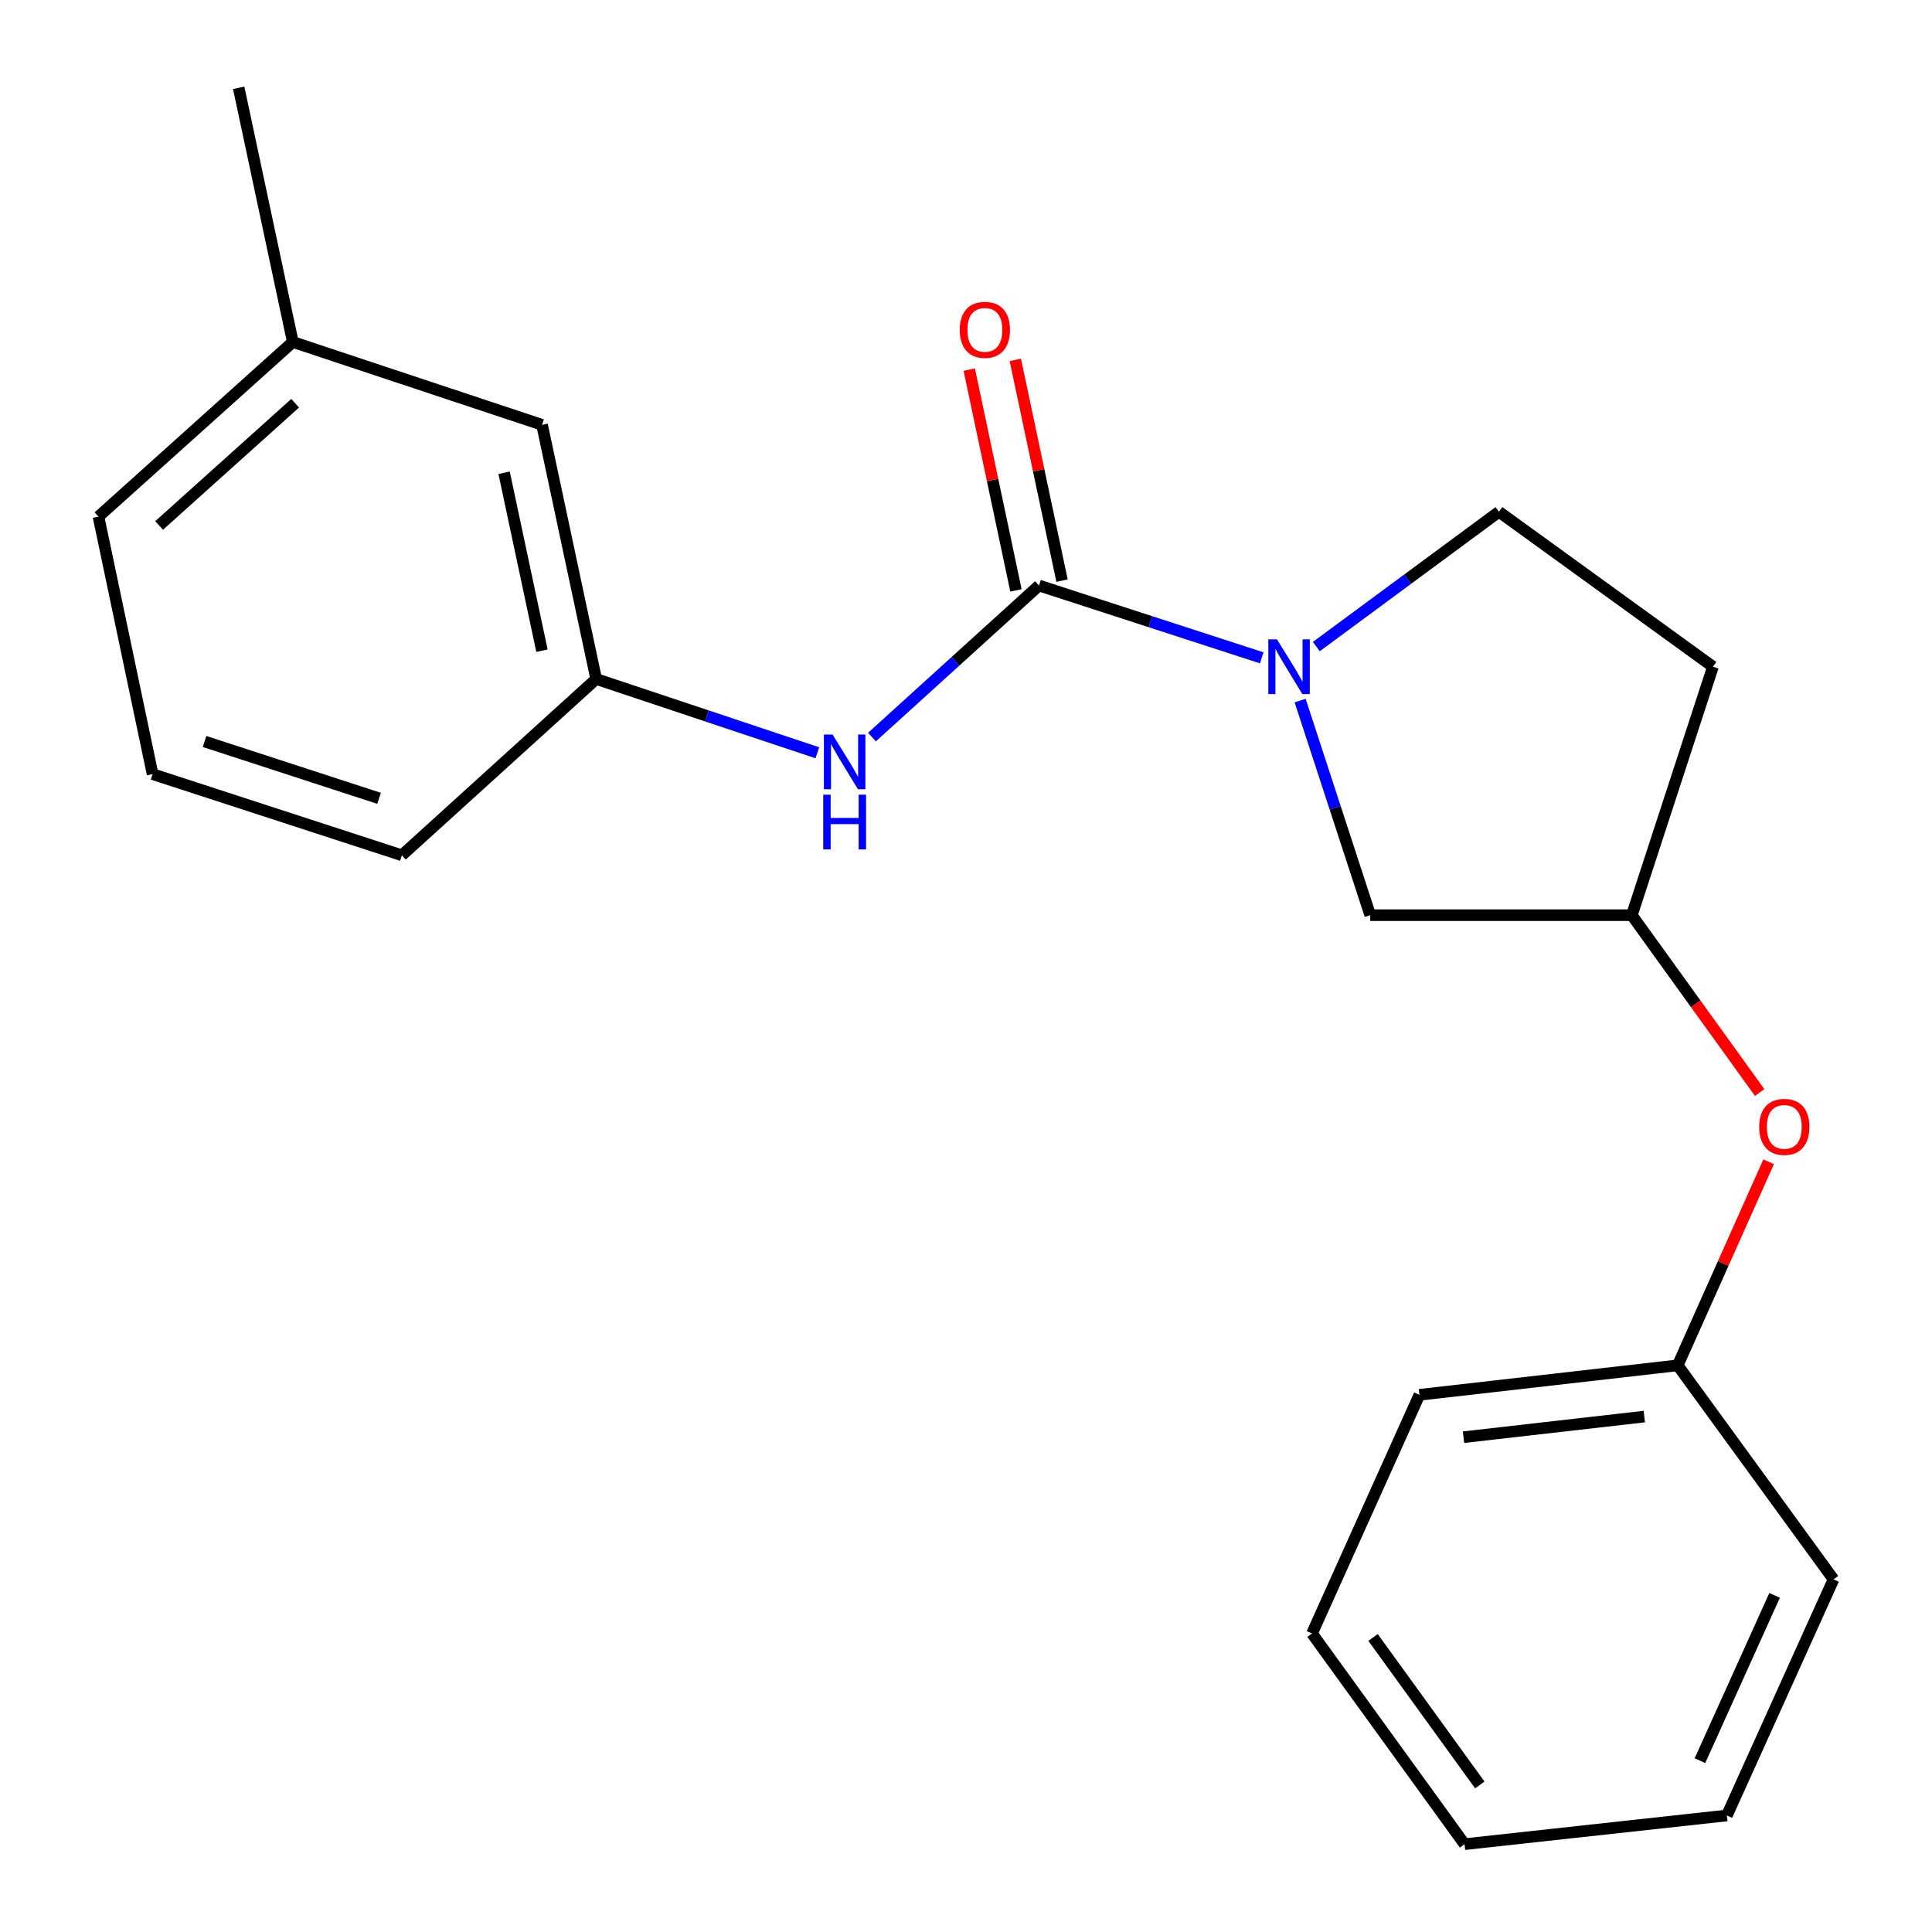 <?xml version='1.0' encoding='iso-8859-1'?>
<svg version='1.1' baseProfile='full'
              xmlns='http://www.w3.org/2000/svg'
                      xmlns:rdkit='http://www.rdkit.org/xml'
                      xmlns:xlink='http://www.w3.org/1999/xlink'
                  xml:space='preserve'
width='1000px' height='1000px' viewBox='0 0 1000 1000'>
<!-- END OF HEADER -->
<rect style='opacity:1.0;fill:#FFFFFF;stroke:none' width='1000' height='1000' x='0' y='0'> </rect>
<path class='bond-0' d='M 537.781,303.064 L 595.427,321.779' style='fill:none;fill-rule:evenodd;stroke:#000000;stroke-width:6px;stroke-linecap:butt;stroke-linejoin:miter;stroke-opacity:1' />
<path class='bond-0' d='M 595.427,321.779 L 653.073,340.494' style='fill:none;fill-rule:evenodd;stroke:#0000FF;stroke-width:6px;stroke-linecap:butt;stroke-linejoin:miter;stroke-opacity:1' />
<path class='bond-1' d='M 537.781,303.064 L 494.551,342.289' style='fill:none;fill-rule:evenodd;stroke:#000000;stroke-width:6px;stroke-linecap:butt;stroke-linejoin:miter;stroke-opacity:1' />
<path class='bond-1' d='M 494.551,342.289 L 451.322,381.513' style='fill:none;fill-rule:evenodd;stroke:#0000FF;stroke-width:6px;stroke-linecap:butt;stroke-linejoin:miter;stroke-opacity:1' />
<path class='bond-4' d='M 549.708,300.541 L 537.621,243.405' style='fill:none;fill-rule:evenodd;stroke:#000000;stroke-width:6px;stroke-linecap:butt;stroke-linejoin:miter;stroke-opacity:1' />
<path class='bond-4' d='M 537.621,243.405 L 525.533,186.27' style='fill:none;fill-rule:evenodd;stroke:#FF0000;stroke-width:6px;stroke-linecap:butt;stroke-linejoin:miter;stroke-opacity:1' />
<path class='bond-4' d='M 525.853,305.588 L 513.765,248.452' style='fill:none;fill-rule:evenodd;stroke:#000000;stroke-width:6px;stroke-linecap:butt;stroke-linejoin:miter;stroke-opacity:1' />
<path class='bond-4' d='M 513.765,248.452 L 501.678,191.316' style='fill:none;fill-rule:evenodd;stroke:#FF0000;stroke-width:6px;stroke-linecap:butt;stroke-linejoin:miter;stroke-opacity:1' />
<path class='bond-2' d='M 672.947,362.627 L 691.091,418.16' style='fill:none;fill-rule:evenodd;stroke:#0000FF;stroke-width:6px;stroke-linecap:butt;stroke-linejoin:miter;stroke-opacity:1' />
<path class='bond-2' d='M 691.091,418.16 L 709.236,473.693' style='fill:none;fill-rule:evenodd;stroke:#000000;stroke-width:6px;stroke-linecap:butt;stroke-linejoin:miter;stroke-opacity:1' />
<path class='bond-3' d='M 681.331,334.665 L 728.594,299.778' style='fill:none;fill-rule:evenodd;stroke:#0000FF;stroke-width:6px;stroke-linecap:butt;stroke-linejoin:miter;stroke-opacity:1' />
<path class='bond-3' d='M 728.594,299.778 L 775.856,264.891' style='fill:none;fill-rule:evenodd;stroke:#000000;stroke-width:6px;stroke-linecap:butt;stroke-linejoin:miter;stroke-opacity:1' />
<path class='bond-5' d='M 423.057,389.627 L 365.817,370.539' style='fill:none;fill-rule:evenodd;stroke:#0000FF;stroke-width:6px;stroke-linecap:butt;stroke-linejoin:miter;stroke-opacity:1' />
<path class='bond-5' d='M 365.817,370.539 L 308.578,351.451' style='fill:none;fill-rule:evenodd;stroke:#000000;stroke-width:6px;stroke-linecap:butt;stroke-linejoin:miter;stroke-opacity:1' />
<path class='bond-6' d='M 709.236,473.693 L 844.631,473.693' style='fill:none;fill-rule:evenodd;stroke:#000000;stroke-width:6px;stroke-linecap:butt;stroke-linejoin:miter;stroke-opacity:1' />
<path class='bond-7' d='M 775.856,264.891 L 886.624,345.085' style='fill:none;fill-rule:evenodd;stroke:#000000;stroke-width:6px;stroke-linecap:butt;stroke-linejoin:miter;stroke-opacity:1' />
<path class='bond-9' d='M 308.578,351.451 L 280.564,219.89' style='fill:none;fill-rule:evenodd;stroke:#000000;stroke-width:6px;stroke-linecap:butt;stroke-linejoin:miter;stroke-opacity:1' />
<path class='bond-9' d='M 280.527,336.795 L 260.917,244.702' style='fill:none;fill-rule:evenodd;stroke:#000000;stroke-width:6px;stroke-linecap:butt;stroke-linejoin:miter;stroke-opacity:1' />
<path class='bond-13' d='M 308.578,351.451 L 208.01,442.699' style='fill:none;fill-rule:evenodd;stroke:#000000;stroke-width:6px;stroke-linecap:butt;stroke-linejoin:miter;stroke-opacity:1' />
<path class='bond-8' d='M 844.631,473.693 L 877.714,519.593' style='fill:none;fill-rule:evenodd;stroke:#000000;stroke-width:6px;stroke-linecap:butt;stroke-linejoin:miter;stroke-opacity:1' />
<path class='bond-8' d='M 877.714,519.593 L 910.798,565.493' style='fill:none;fill-rule:evenodd;stroke:#FF0000;stroke-width:6px;stroke-linecap:butt;stroke-linejoin:miter;stroke-opacity:1' />
<path class='bond-21' d='M 844.631,473.693 L 886.624,345.085' style='fill:none;fill-rule:evenodd;stroke:#000000;stroke-width:6px;stroke-linecap:butt;stroke-linejoin:miter;stroke-opacity:1' />
<path class='bond-10' d='M 915.448,601.33 L 891.913,654.016' style='fill:none;fill-rule:evenodd;stroke:#FF0000;stroke-width:6px;stroke-linecap:butt;stroke-linejoin:miter;stroke-opacity:1' />
<path class='bond-10' d='M 891.913,654.016 L 868.378,706.703' style='fill:none;fill-rule:evenodd;stroke:#000000;stroke-width:6px;stroke-linecap:butt;stroke-linejoin:miter;stroke-opacity:1' />
<path class='bond-11' d='M 280.564,219.89 L 151.563,177.016' style='fill:none;fill-rule:evenodd;stroke:#000000;stroke-width:6px;stroke-linecap:butt;stroke-linejoin:miter;stroke-opacity:1' />
<path class='bond-16' d='M 868.378,706.703 L 734.689,721.956' style='fill:none;fill-rule:evenodd;stroke:#000000;stroke-width:6px;stroke-linecap:butt;stroke-linejoin:miter;stroke-opacity:1' />
<path class='bond-16' d='M 851.088,733.217 L 757.507,743.894' style='fill:none;fill-rule:evenodd;stroke:#000000;stroke-width:6px;stroke-linecap:butt;stroke-linejoin:miter;stroke-opacity:1' />
<path class='bond-17' d='M 868.378,706.703 L 949.032,817.471' style='fill:none;fill-rule:evenodd;stroke:#000000;stroke-width:6px;stroke-linecap:butt;stroke-linejoin:miter;stroke-opacity:1' />
<path class='bond-15' d='M 151.563,177.016 L 123.549,45.455' style='fill:none;fill-rule:evenodd;stroke:#000000;stroke-width:6px;stroke-linecap:butt;stroke-linejoin:miter;stroke-opacity:1' />
<path class='bond-22' d='M 151.563,177.016 L 50.968,267.41' style='fill:none;fill-rule:evenodd;stroke:#000000;stroke-width:6px;stroke-linecap:butt;stroke-linejoin:miter;stroke-opacity:1' />
<path class='bond-22' d='M 152.771,208.712 L 82.355,271.988' style='fill:none;fill-rule:evenodd;stroke:#000000;stroke-width:6px;stroke-linecap:butt;stroke-linejoin:miter;stroke-opacity:1' />
<path class='bond-12' d='M 78.982,400.679 L 208.01,442.699' style='fill:none;fill-rule:evenodd;stroke:#000000;stroke-width:6px;stroke-linecap:butt;stroke-linejoin:miter;stroke-opacity:1' />
<path class='bond-12' d='M 105.886,383.797 L 196.206,413.211' style='fill:none;fill-rule:evenodd;stroke:#000000;stroke-width:6px;stroke-linecap:butt;stroke-linejoin:miter;stroke-opacity:1' />
<path class='bond-14' d='M 78.982,400.679 L 50.968,267.41' style='fill:none;fill-rule:evenodd;stroke:#000000;stroke-width:6px;stroke-linecap:butt;stroke-linejoin:miter;stroke-opacity:1' />
<path class='bond-19' d='M 734.689,721.956 L 679.095,845.484' style='fill:none;fill-rule:evenodd;stroke:#000000;stroke-width:6px;stroke-linecap:butt;stroke-linejoin:miter;stroke-opacity:1' />
<path class='bond-18' d='M 949.032,817.471 L 893.831,939.685' style='fill:none;fill-rule:evenodd;stroke:#000000;stroke-width:6px;stroke-linecap:butt;stroke-linejoin:miter;stroke-opacity:1' />
<path class='bond-18' d='M 918.53,825.766 L 879.889,911.316' style='fill:none;fill-rule:evenodd;stroke:#000000;stroke-width:6px;stroke-linecap:butt;stroke-linejoin:miter;stroke-opacity:1' />
<path class='bond-20' d='M 893.831,939.685 L 758.043,954.545' style='fill:none;fill-rule:evenodd;stroke:#000000;stroke-width:6px;stroke-linecap:butt;stroke-linejoin:miter;stroke-opacity:1' />
<path class='bond-23' d='M 679.095,845.484 L 758.043,954.545' style='fill:none;fill-rule:evenodd;stroke:#000000;stroke-width:6px;stroke-linecap:butt;stroke-linejoin:miter;stroke-opacity:1' />
<path class='bond-23' d='M 710.689,847.546 L 765.952,923.889' style='fill:none;fill-rule:evenodd;stroke:#000000;stroke-width:6px;stroke-linecap:butt;stroke-linejoin:miter;stroke-opacity:1' />
<path  class='atom-1' d='M 660.955 330.925
L 670.235 345.925
Q 671.155 347.405, 672.635 350.085
Q 674.115 352.765, 674.195 352.925
L 674.195 330.925
L 677.955 330.925
L 677.955 359.245
L 674.075 359.245
L 664.115 342.845
Q 662.955 340.925, 661.715 338.725
Q 660.515 336.525, 660.155 335.845
L 660.155 359.245
L 656.475 359.245
L 656.475 330.925
L 660.955 330.925
' fill='#0000FF'/>
<path  class='atom-2' d='M 430.926 380.179
L 440.206 395.179
Q 441.126 396.659, 442.606 399.339
Q 444.086 402.019, 444.166 402.179
L 444.166 380.179
L 447.926 380.179
L 447.926 408.499
L 444.046 408.499
L 434.086 392.099
Q 432.926 390.179, 431.686 387.979
Q 430.486 385.779, 430.126 385.099
L 430.126 408.499
L 426.446 408.499
L 426.446 380.179
L 430.926 380.179
' fill='#0000FF'/>
<path  class='atom-2' d='M 426.106 411.331
L 429.946 411.331
L 429.946 423.371
L 444.426 423.371
L 444.426 411.331
L 448.266 411.331
L 448.266 439.651
L 444.426 439.651
L 444.426 426.571
L 429.946 426.571
L 429.946 439.651
L 426.106 439.651
L 426.106 411.331
' fill='#0000FF'/>
<path  class='atom-5' d='M 496.767 170.729
Q 496.767 163.929, 500.127 160.129
Q 503.487 156.329, 509.767 156.329
Q 516.047 156.329, 519.407 160.129
Q 522.767 163.929, 522.767 170.729
Q 522.767 177.609, 519.367 181.529
Q 515.967 185.409, 509.767 185.409
Q 503.527 185.409, 500.127 181.529
Q 496.767 177.649, 496.767 170.729
M 509.767 182.209
Q 514.087 182.209, 516.407 179.329
Q 518.767 176.409, 518.767 170.729
Q 518.767 165.169, 516.407 162.369
Q 514.087 159.529, 509.767 159.529
Q 505.447 159.529, 503.087 162.329
Q 500.767 165.129, 500.767 170.729
Q 500.767 176.449, 503.087 179.329
Q 505.447 182.209, 509.767 182.209
' fill='#FF0000'/>
<path  class='atom-9' d='M 910.552 583.268
Q 910.552 576.468, 913.912 572.668
Q 917.272 568.868, 923.552 568.868
Q 929.832 568.868, 933.192 572.668
Q 936.552 576.468, 936.552 583.268
Q 936.552 590.148, 933.152 594.068
Q 929.752 597.948, 923.552 597.948
Q 917.312 597.948, 913.912 594.068
Q 910.552 590.188, 910.552 583.268
M 923.552 594.748
Q 927.872 594.748, 930.192 591.868
Q 932.552 588.948, 932.552 583.268
Q 932.552 577.708, 930.192 574.908
Q 927.872 572.068, 923.552 572.068
Q 919.232 572.068, 916.872 574.868
Q 914.552 577.668, 914.552 583.268
Q 914.552 588.988, 916.872 591.868
Q 919.232 594.748, 923.552 594.748
' fill='#FF0000'/>
</svg>
